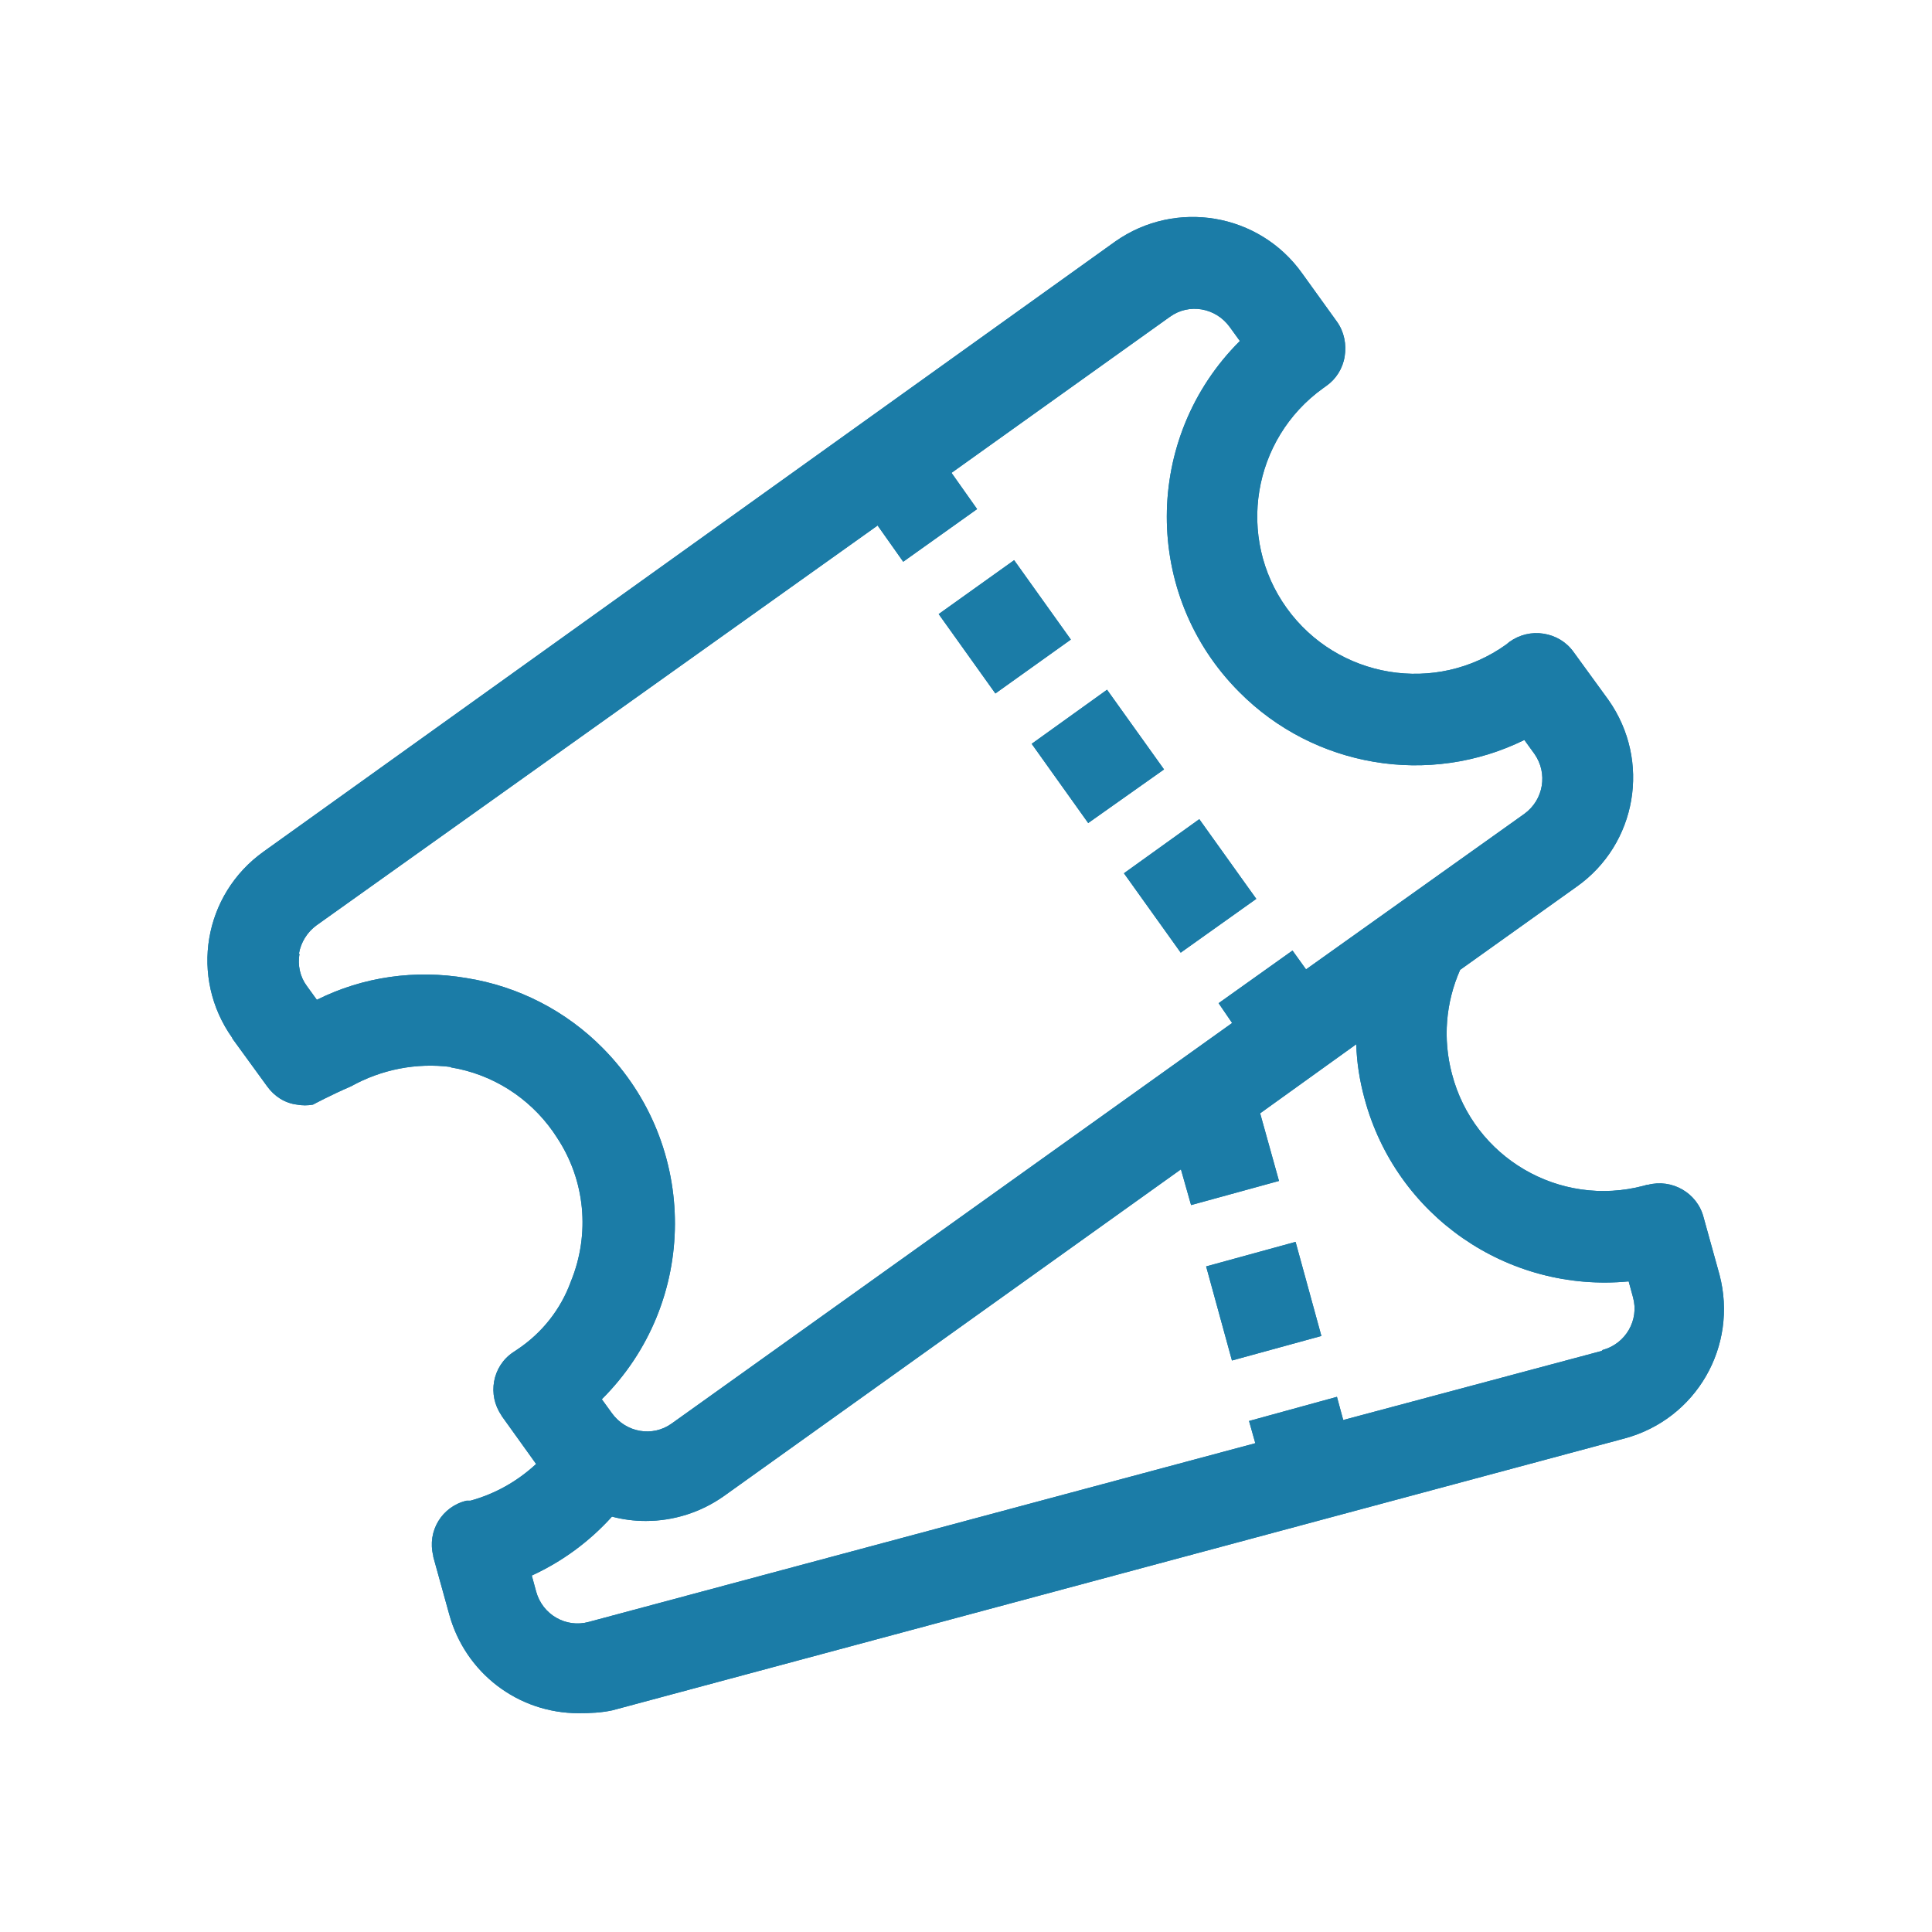 <?xml version="1.0" encoding="utf-8"?>
<svg xmlns="http://www.w3.org/2000/svg" data-name="Layer 1" height="40" id="Layer_1" viewBox="0 0 40 40" width="40">
  <defs>
    <style>
      .cls-1 {
        fill: #1b7ca7;
        stroke-width: 0px;
      }
    </style>
  </defs>
  <g>
    <path class="cls-1" d="m33.16,27.97l-5.35,1.43-.13-.48-1.82.5.13.46-13.8,3.7c-.47.13-.96-.15-1.09-.63l-.09-.33c.63-.29,1.19-.7,1.66-1.22.23.06.46.09.7.09.58,0,1.14-.18,1.61-.51l9.47-6.77.21.74,1.82-.5-.39-1.4,1.99-1.43c.01.38.07.75.17,1.12.65,2.43,2.96,4.03,5.47,3.79l.09.33c.13.47-.15.96-.63,1.09h0ZM6.19,19.74c.04-.23.17-.44.36-.58l11.62-8.28.53.75,1.53-1.09-.53-.75,4.52-3.23c.4-.29.95-.19,1.24.21l.21.29c-2.01,2-2.02,5.26-.01,7.27,1.55,1.56,3.93,1.96,5.9.99l.21.29c.28.4.19.95-.21,1.24l-4.52,3.22-.28-.39-1.53,1.09.28.41-11.6,8.29c-.4.29-.95.19-1.24-.21l-.21-.29c2.01-2,2.02-5.25.02-7.27-.76-.77-1.75-1.28-2.82-1.45-1.06-.18-2.14-.03-3.1.45l-.21-.29c-.14-.19-.19-.43-.15-.66h0Zm3.15,2.36c.85.14,1.61.62,2.11,1.33.03.04.05.08.08.12.59.89.69,2,.29,2.98-.21.58-.6,1.07-1.11,1.41l-.09.06c-.43.29-.53.88-.24,1.3,0,0,0,.01.01.02l.71.99c-.39.36-.85.62-1.36.76h-.08c-.51.12-.82.63-.69,1.14,0,0,0,.01,0,.02l.33,1.19c.33,1.21,1.42,2.05,2.68,2.05.24,0,.47-.01.7-.06l20.96-5.63c1.48-.4,2.35-1.91,1.96-3.39l-.33-1.19c-.13-.5-.65-.8-1.15-.67,0,0-.01,0-.02,0l-.07.02c-1.74.46-3.52-.58-3.97-2.32-.19-.72-.13-1.47.17-2.15l2.41-1.72c1.25-.88,1.55-2.61.66-3.87l-.72-.99c-.15-.21-.37-.34-.62-.38-.25-.04-.5.02-.71.17l-.06.05c-1.46,1.05-3.5.71-4.55-.75-1.05-1.46-.71-3.5.75-4.55l.07-.05c.2-.14.34-.36.38-.61.04-.25-.01-.51-.16-.72l-.72-1c-.89-1.25-2.62-1.54-3.87-.66L5.46,17.63c-1.25.89-1.54,2.61-.65,3.86,0,0,0,0,0,.01l.72.99c.15.21.37.35.62.38.11.02.22.02.33,0,0,0,.35-.19.79-.38.63-.35,1.35-.49,2.06-.4h0Z"/>
    <rect class="cls-1" height="2.02" transform="translate(-6.19 7.88) rotate(-15.34)" width="1.92" x="25.2" y="25.93"/>
    <polygon class="cls-1" points="24.45 19.72 26.01 18.61 24.83 16.96 23.27 18.08 24.45 19.73 24.45 19.72"/>
    <polygon class="cls-1" points="22.53 17.04 24.1 15.93 22.92 14.28 21.36 15.4 22.53 17.04 22.53 17.04"/>
    <rect class="cls-1" height="2.02" transform="translate(-3.67 14.52) rotate(-35.54)" width="1.92" x="19.85" y="11.96"/>
  </g>
  <g>
    <path class="cls-1" d="m33.16,27.97l-5.35,1.43-.13-.48-1.82.5.13.46-13.8,3.7c-.47.13-.96-.15-1.09-.63l-.09-.33c.63-.29,1.19-.7,1.66-1.22.23.06.46.09.7.09.58,0,1.14-.18,1.61-.51l9.47-6.77.21.74,1.82-.5-.39-1.4,1.99-1.43c.01.38.07.75.17,1.12.65,2.43,2.96,4.03,5.47,3.79l.09.33c.13.47-.15.96-.63,1.09h0ZM6.19,19.74c.04-.23.17-.44.36-.58l11.62-8.28.53.75,1.53-1.09-.53-.75,4.52-3.23c.4-.29.95-.19,1.24.21l.21.29c-2.01,2-2.02,5.26-.01,7.27,1.55,1.56,3.93,1.96,5.9.99l.21.29c.28.4.19.95-.21,1.24l-4.52,3.22-.28-.39-1.53,1.09.28.41-11.6,8.29c-.4.29-.95.19-1.24-.21l-.21-.29c2.01-2,2.02-5.25.02-7.27-.76-.77-1.75-1.28-2.82-1.45-1.06-.18-2.14-.03-3.1.45l-.21-.29c-.14-.19-.19-.43-.15-.66h0Zm3.15,2.36c.85.14,1.61.62,2.11,1.33.03.04.05.08.08.12.59.89.69,2,.29,2.98-.21.58-.6,1.07-1.11,1.41l-.09.06c-.43.29-.53.88-.24,1.3,0,0,0,.01.01.02l.71.99c-.39.36-.85.62-1.36.76h-.08c-.51.12-.82.63-.69,1.14,0,0,0,.01,0,.02l.33,1.19c.33,1.21,1.42,2.05,2.68,2.05.24,0,.47-.01.7-.06l20.96-5.63c1.48-.4,2.35-1.91,1.96-3.39l-.33-1.19c-.13-.5-.65-.8-1.15-.67,0,0-.01,0-.02,0l-.07.02c-1.74.46-3.52-.58-3.97-2.32-.19-.72-.13-1.47.17-2.15l2.41-1.72c1.25-.88,1.55-2.61.66-3.87l-.72-.99c-.15-.21-.37-.34-.62-.38-.25-.04-.5.02-.71.17l-.06.05c-1.46,1.05-3.5.71-4.55-.75-1.05-1.46-.71-3.5.75-4.55l.07-.05c.2-.14.34-.36.38-.61.04-.25-.01-.51-.16-.72l-.72-1c-.89-1.25-2.62-1.54-3.87-.66L5.46,17.63c-1.25.89-1.54,2.61-.65,3.86,0,0,0,0,0,.01l.72.99c.15.21.37.35.62.38.11.02.22.02.33,0,0,0,.35-.19.79-.38.63-.35,1.35-.49,2.06-.4h0Z"/>
    <rect class="cls-1" height="2.02" transform="translate(-6.19 7.88) rotate(-15.34)" width="1.92" x="25.2" y="25.93"/>
    <polygon class="cls-1" points="24.45 19.72 26.01 18.61 24.83 16.96 23.27 18.08 24.45 19.73 24.45 19.72"/>
    <polygon class="cls-1" points="22.53 17.04 24.1 15.93 22.92 14.28 21.36 15.4 22.53 17.04 22.53 17.04"/>
    <rect class="cls-1" height="2.02" transform="translate(-3.67 14.52) rotate(-35.54)" width="1.92" x="19.85" y="11.96"/>
  </g>
</svg>
